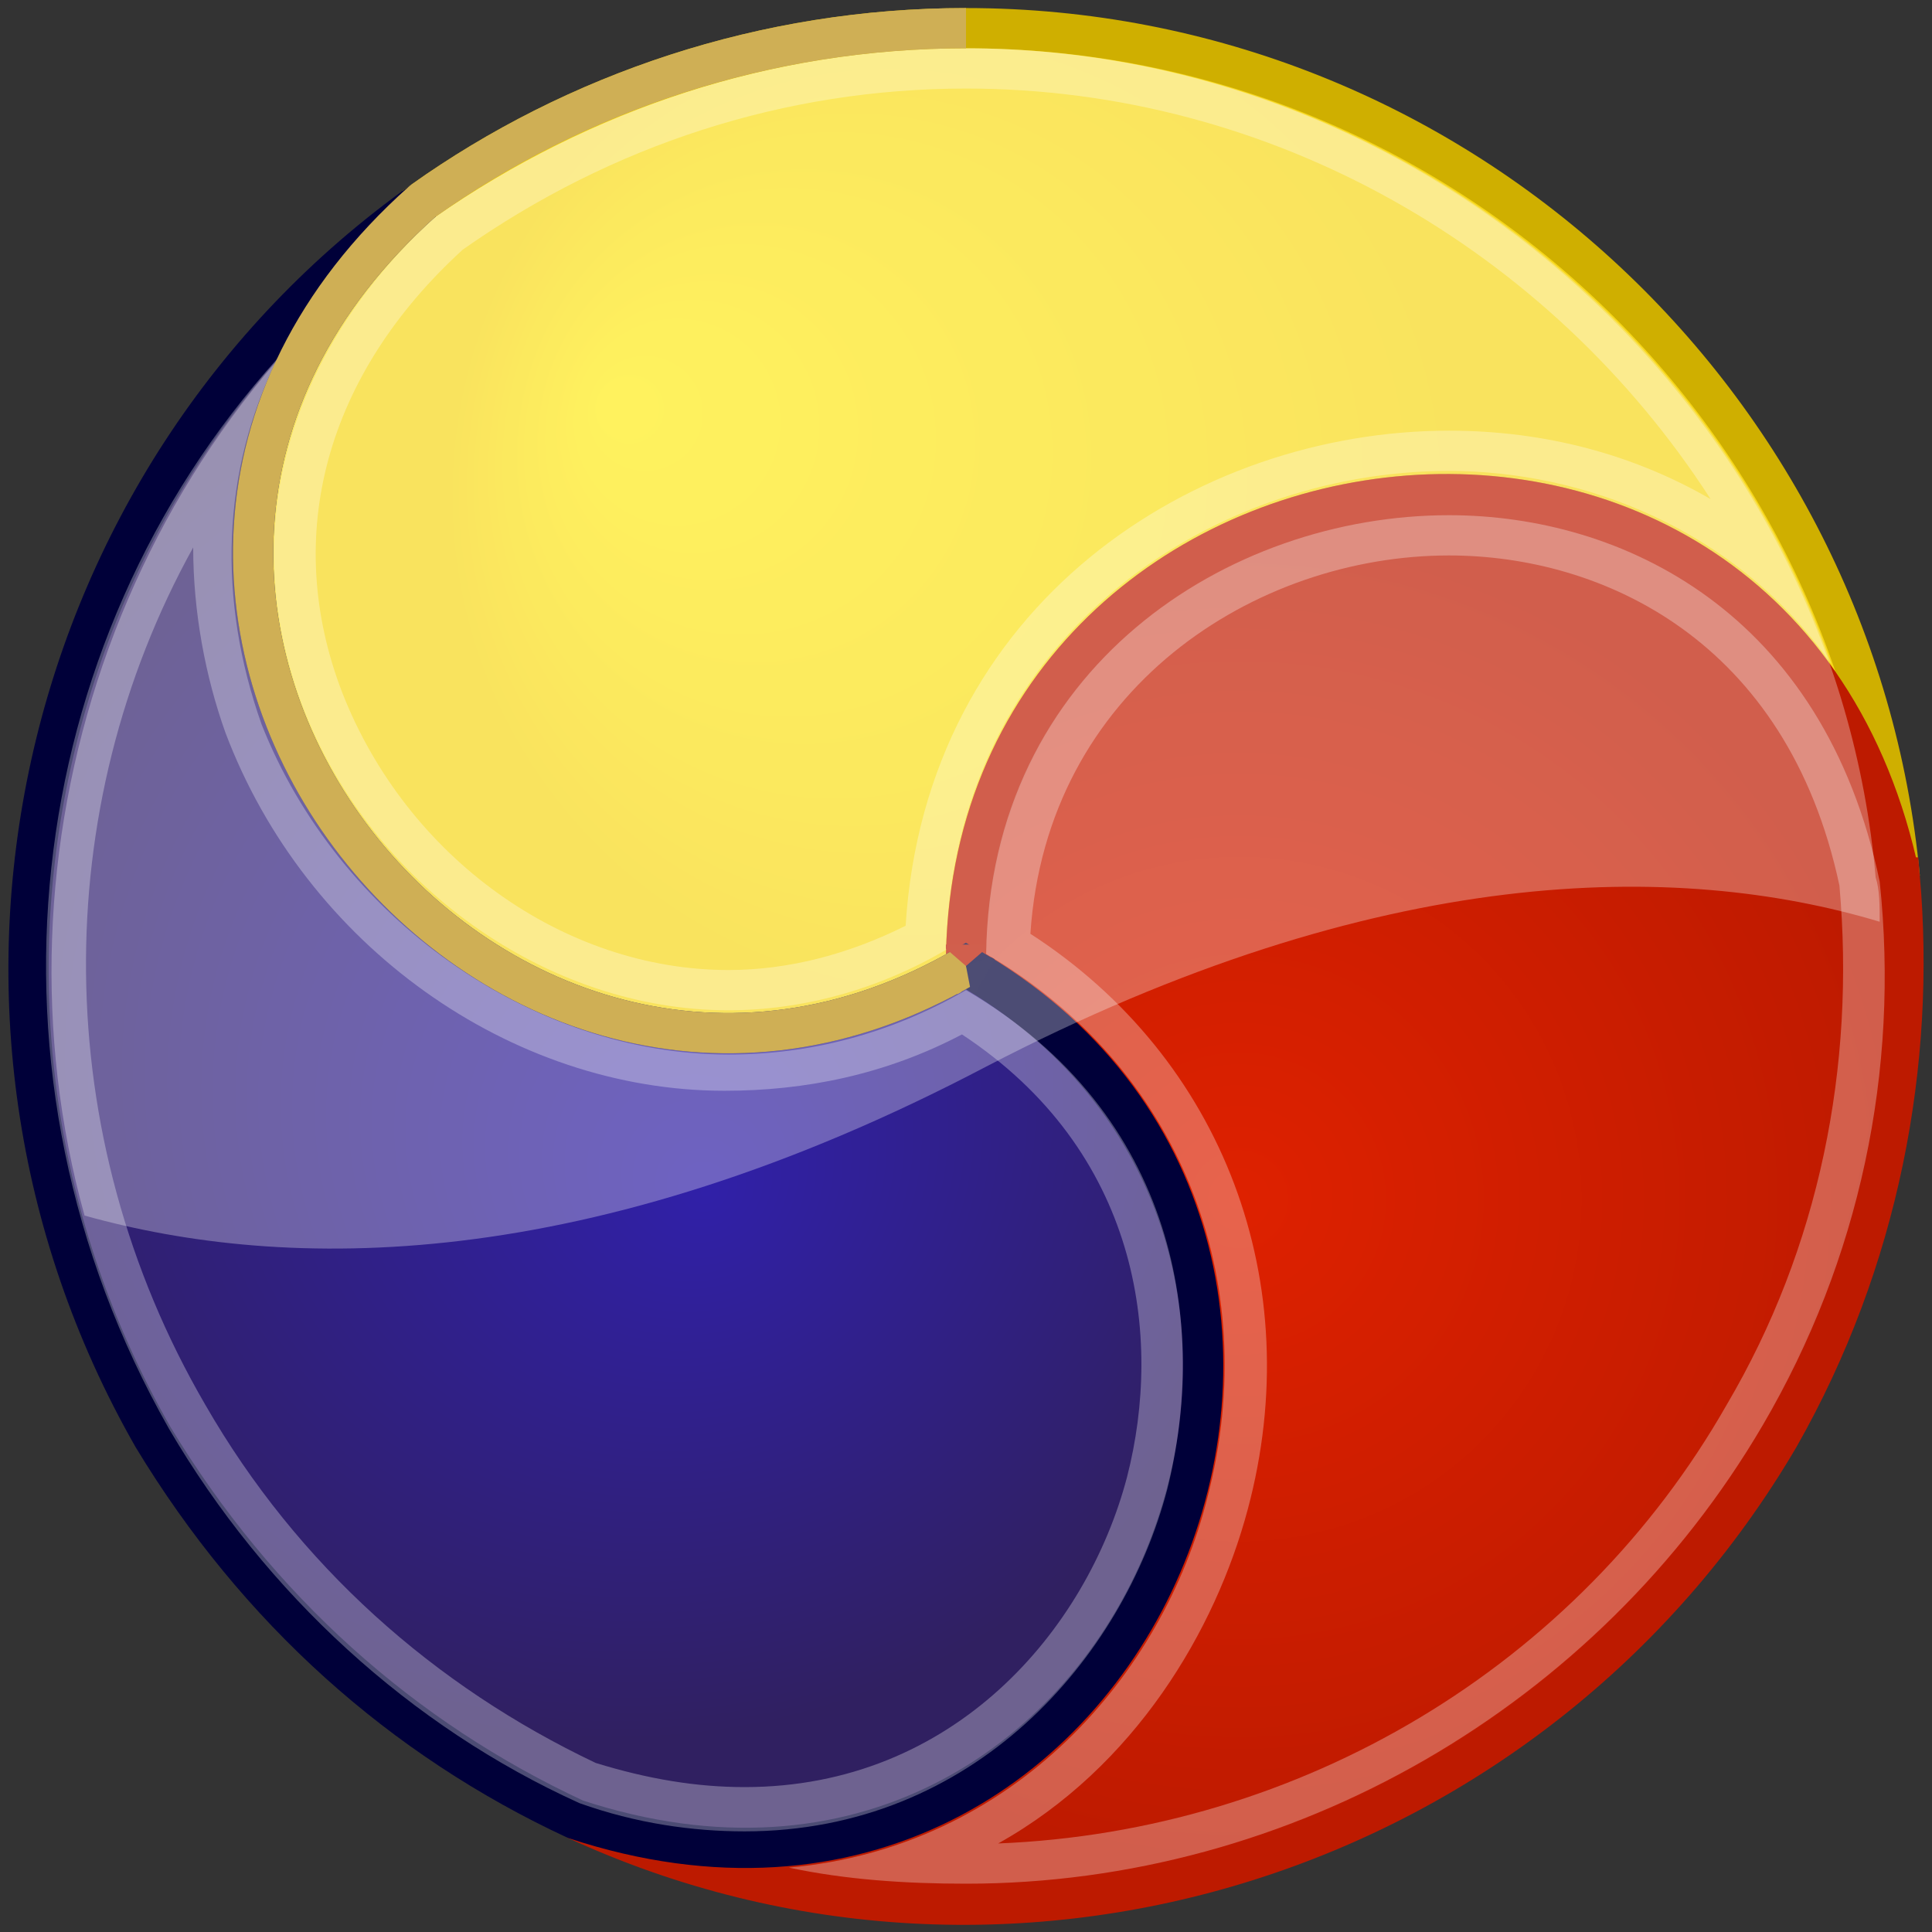 <svg version="1.0" xmlns="http://www.w3.org/2000/svg" width="48" height="48" viewBox="-0.2 -0.2 48 48"><rect x="-0.2" y="-0.2" width="48" height="48" fill="#333333" stroke="none"/><defs><radialGradient id="a" cx="26.532" cy="12.989" r="16.929" fx="14.851" fy="9.803" gradientUnits="userSpaceOnUse"><stop offset="0" style="stop-color:#ffed19"/><stop offset=".742" style="stop-color:#f7d719"/></radialGradient><radialGradient id="b" cx="30.589" cy="29.593" r="17.007" gradientUnits="userSpaceOnUse"><stop offset="0" style="stop-color:#de2100"/><stop offset="1" style="stop-color:#bd1a00"/></radialGradient><radialGradient id="c" cx="15.092" cy="25.279" r="17.76" fx="17.351" fy="29.427" gradientUnits="userSpaceOnUse"><stop offset="0" style="stop-color:#3020a8"/><stop offset="1" style="stop-color:#302061"/></radialGradient></defs><path fill="url(#a)" stroke="#CFAF00" d="M10.3 4.8c-11 9.8 1.7 25.9 13.5 19C23.8 10.1 44 7.2 47 21.6 45.9 9.8 35.9.5 23.8.5c-5 0-9.7 1.6-13.5 4.3z"/><path fill="#FFF" d="M23.8 1c9.8 0 18.4 6.4 21.5 15.3-2.4-3.4-6.2-4.8-9.5-4.8-6 0-12.3 4.2-12.5 11.9-1.7 1-3.6 1.5-5.4 1.5-4.5 0-8.9-3.1-10.6-7.6-1.6-4.3-.4-8.7 3.3-12.1C14.5 2.5 19 1 23.8 1m0 1C19.3 2 15 3.4 11.3 6c-3.4 3.1-4.5 7.1-3 11 1.6 4.1 5.5 6.9 9.6 6.9 1.5 0 3-.4 4.4-1.1.5-8 7.2-12.3 13.5-12.3 2.4 0 4.6.6 6.5 1.7C38.3 6 31.4 2 23.8 2z" opacity=".3"/><path fill="url(#b)" stroke="#BD1A00" d="M47 21.6c-3-14.4-23.2-11.5-23.2 2.2 11.9 6.8 4.3 25.8-9.7 21.2 10.8 5 23.8.9 29.9-9.5 2.5-4.4 3.4-9.3 3-13.9z"/><path fill="#FFF" d="M35.8 12.6c4.3 0 9.3 2.4 10.7 9.1.5 4.7-.5 9.4-2.9 13.5-4.1 7-11.7 11.4-19.8 11.4-1.5 0-3-.1-4.4-.4 5.6-.5 9.3-4.8 10.4-9.2 1.4-5.4-.7-10.7-5.5-13.5.1-7.1 6-10.9 11.5-10.9m0 1c-4.8 0-10 3.3-10.4 9.4 4.8 3.1 6.9 8.7 5.4 14.3-.8 3-2.8 6.4-6.2 8.3 7.5-.3 14.4-4.4 18.1-10.9 2.3-3.9 3.2-8.4 2.8-12.9-1.3-6.1-5.9-8.2-9.7-8.2z" opacity=".3"/><path fill="url(#c)" stroke="#000039" d="M14.1 45c14 4.6 21.6-14.4 9.7-21.2C12 30.7-.7 14.6 10.3 4.8.6 11.7-2.4 25 3.6 35.5 6.2 39.8 9.8 43 14.1 45z"/><path fill="#FFF" d="M6.7 8.7c-1.4 2.8-1.5 6-.4 9.1C8.2 22.6 13 26 17.9 26c2 0 4-.5 5.9-1.6 5.3 3.1 6 8.4 5 12.4-1.1 4.2-4.8 8.5-10.5 8.5-1.3 0-2.7-.2-4.1-.7C10 42.7 6.4 39.4 4 35.3-1 26.5.3 15.8 6.7 8.7m-2.1 4.7C1 19.9 1 28 4.9 34.7c2.3 4 5.7 7 9.7 8.9 1.3.4 2.5.6 3.7.6 5.2 0 8.5-3.9 9.5-7.7.9-3.5.3-8.1-4.1-11-1.9 1-3.9 1.4-5.9 1.4-5.3 0-10.4-3.6-12.4-8.9-.5-1.4-.8-3-.8-4.6z" opacity=".3"/><path fill="#FFF" d="M23.8 1C19 1 14.5 2.5 10.6 5.2 2.7 10.8-.6 21 1.9 30c5 1.4 12.5 1.5 22.4-3.7 9.8-5.1 17.2-5.1 22.2-3.6 0-.4 0-.8-.1-1.1C45.4 10.1 35.4 1 23.8 1z" opacity=".3"/><path fill="none" stroke="#CFAF55" d="M23.8.5c-5 0-9.7 1.6-13.5 4.3-11 9.8 1.7 25.9 13.5 19"/><path fill="#4D4D74" d="m23.8 23.8.625-.217.087.05-.5.867-.087-.05z"/><path fill="#D15F4D" d="m23.8 23.8-.5-.433v-.1h1v.1z"/><path fill="#CFAF55" d="m23.8 23.8-.125.65-.087.05-.5-.867.087-.05z"/></svg>
